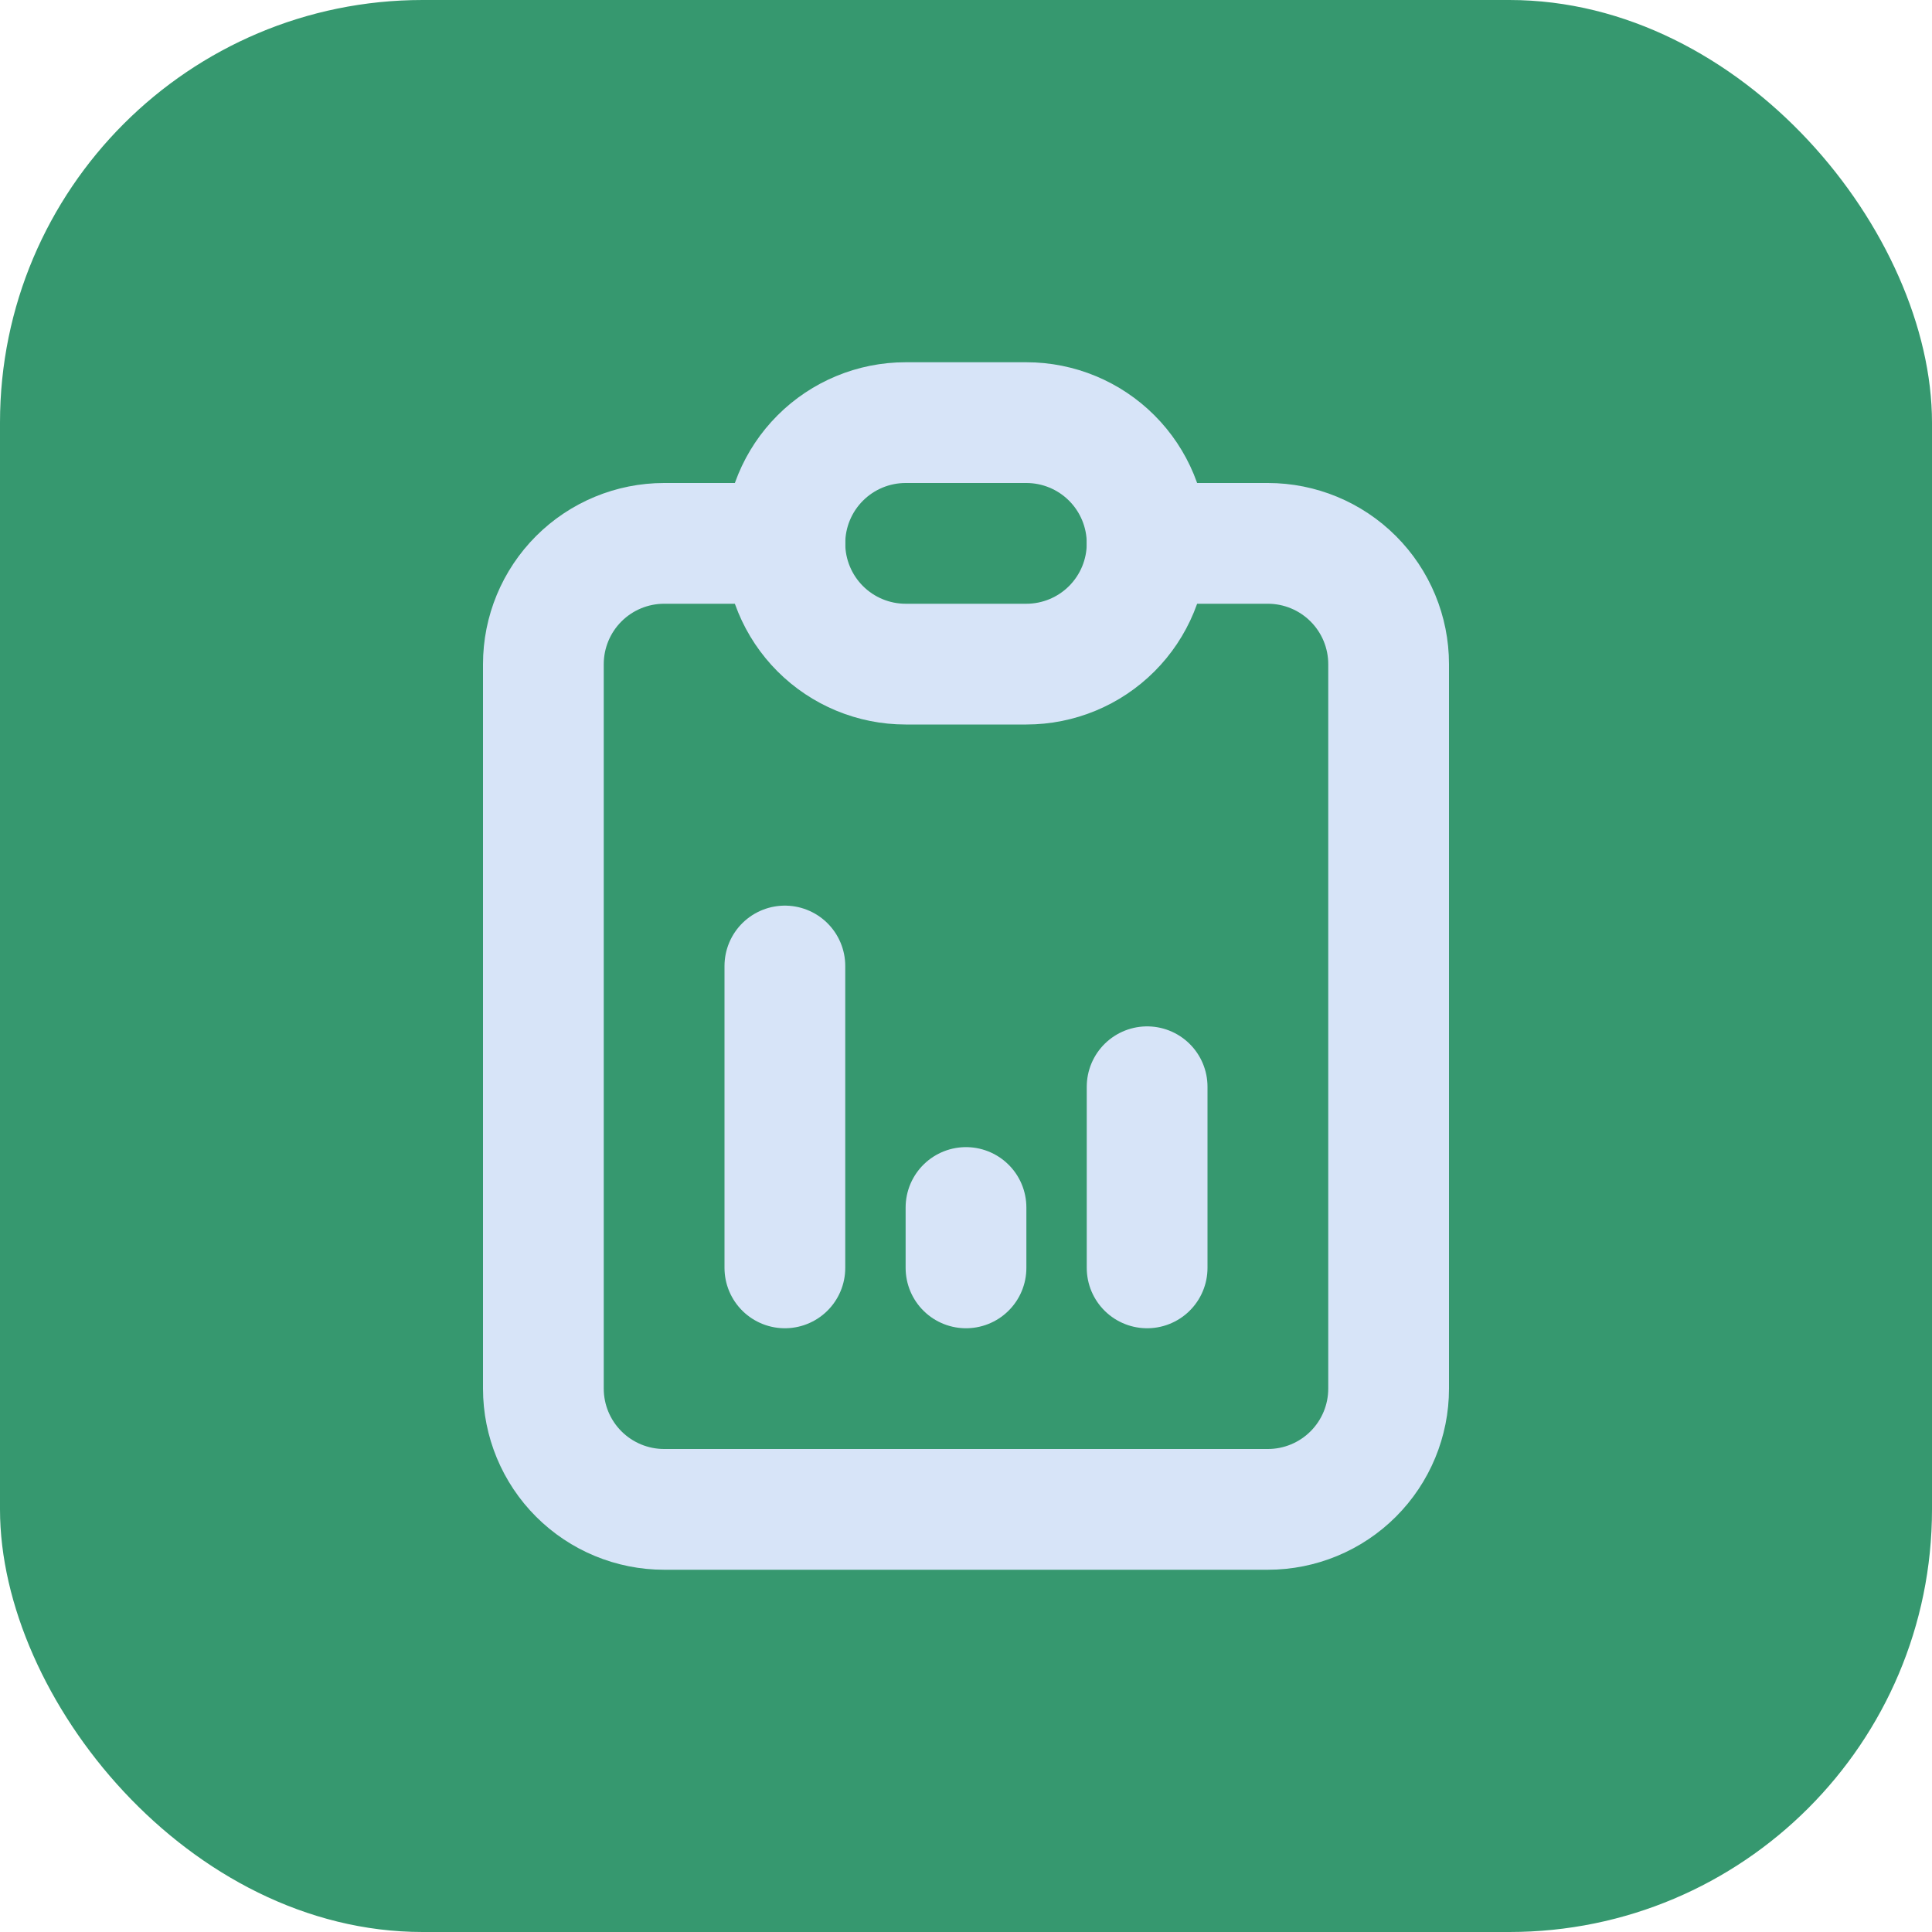 <svg width="32" height="32" viewBox="0 0 32 32" fill="none" xmlns="http://www.w3.org/2000/svg">
<rect width="32" height="32" rx="7" fill="#36986F"/>
<path d="M13 9H11C10.47 9 9.961 9.211 9.586 9.586C9.211 9.961 9 10.47 9 11V23C9 23.53 9.211 24.039 9.586 24.414C9.961 24.789 10.47 25 11 25H21C21.53 25 22.039 24.789 22.414 24.414C22.789 24.039 23 23.53 23 23V11C23 10.47 22.789 9.961 22.414 9.586C22.039 9.211 21.53 9 21 9H19" stroke="#D7E4F8" stroke-width="2" stroke-linecap="round" stroke-linejoin="round"/>
<path d="M13 21V16M16 21V20M19 21V18M13 9C13 8.47 13.211 7.961 13.586 7.586C13.961 7.211 14.47 7 15 7H17C17.53 7 18.039 7.211 18.414 7.586C18.789 7.961 19 8.47 19 9C19 9.53 18.789 10.039 18.414 10.414C18.039 10.789 17.53 11 17 11H15C14.47 11 13.961 10.789 13.586 10.414C13.211 10.039 13 9.53 13 9Z" stroke="#D7E4F8" stroke-width="2" stroke-linecap="round" stroke-linejoin="round"/>
</svg>
